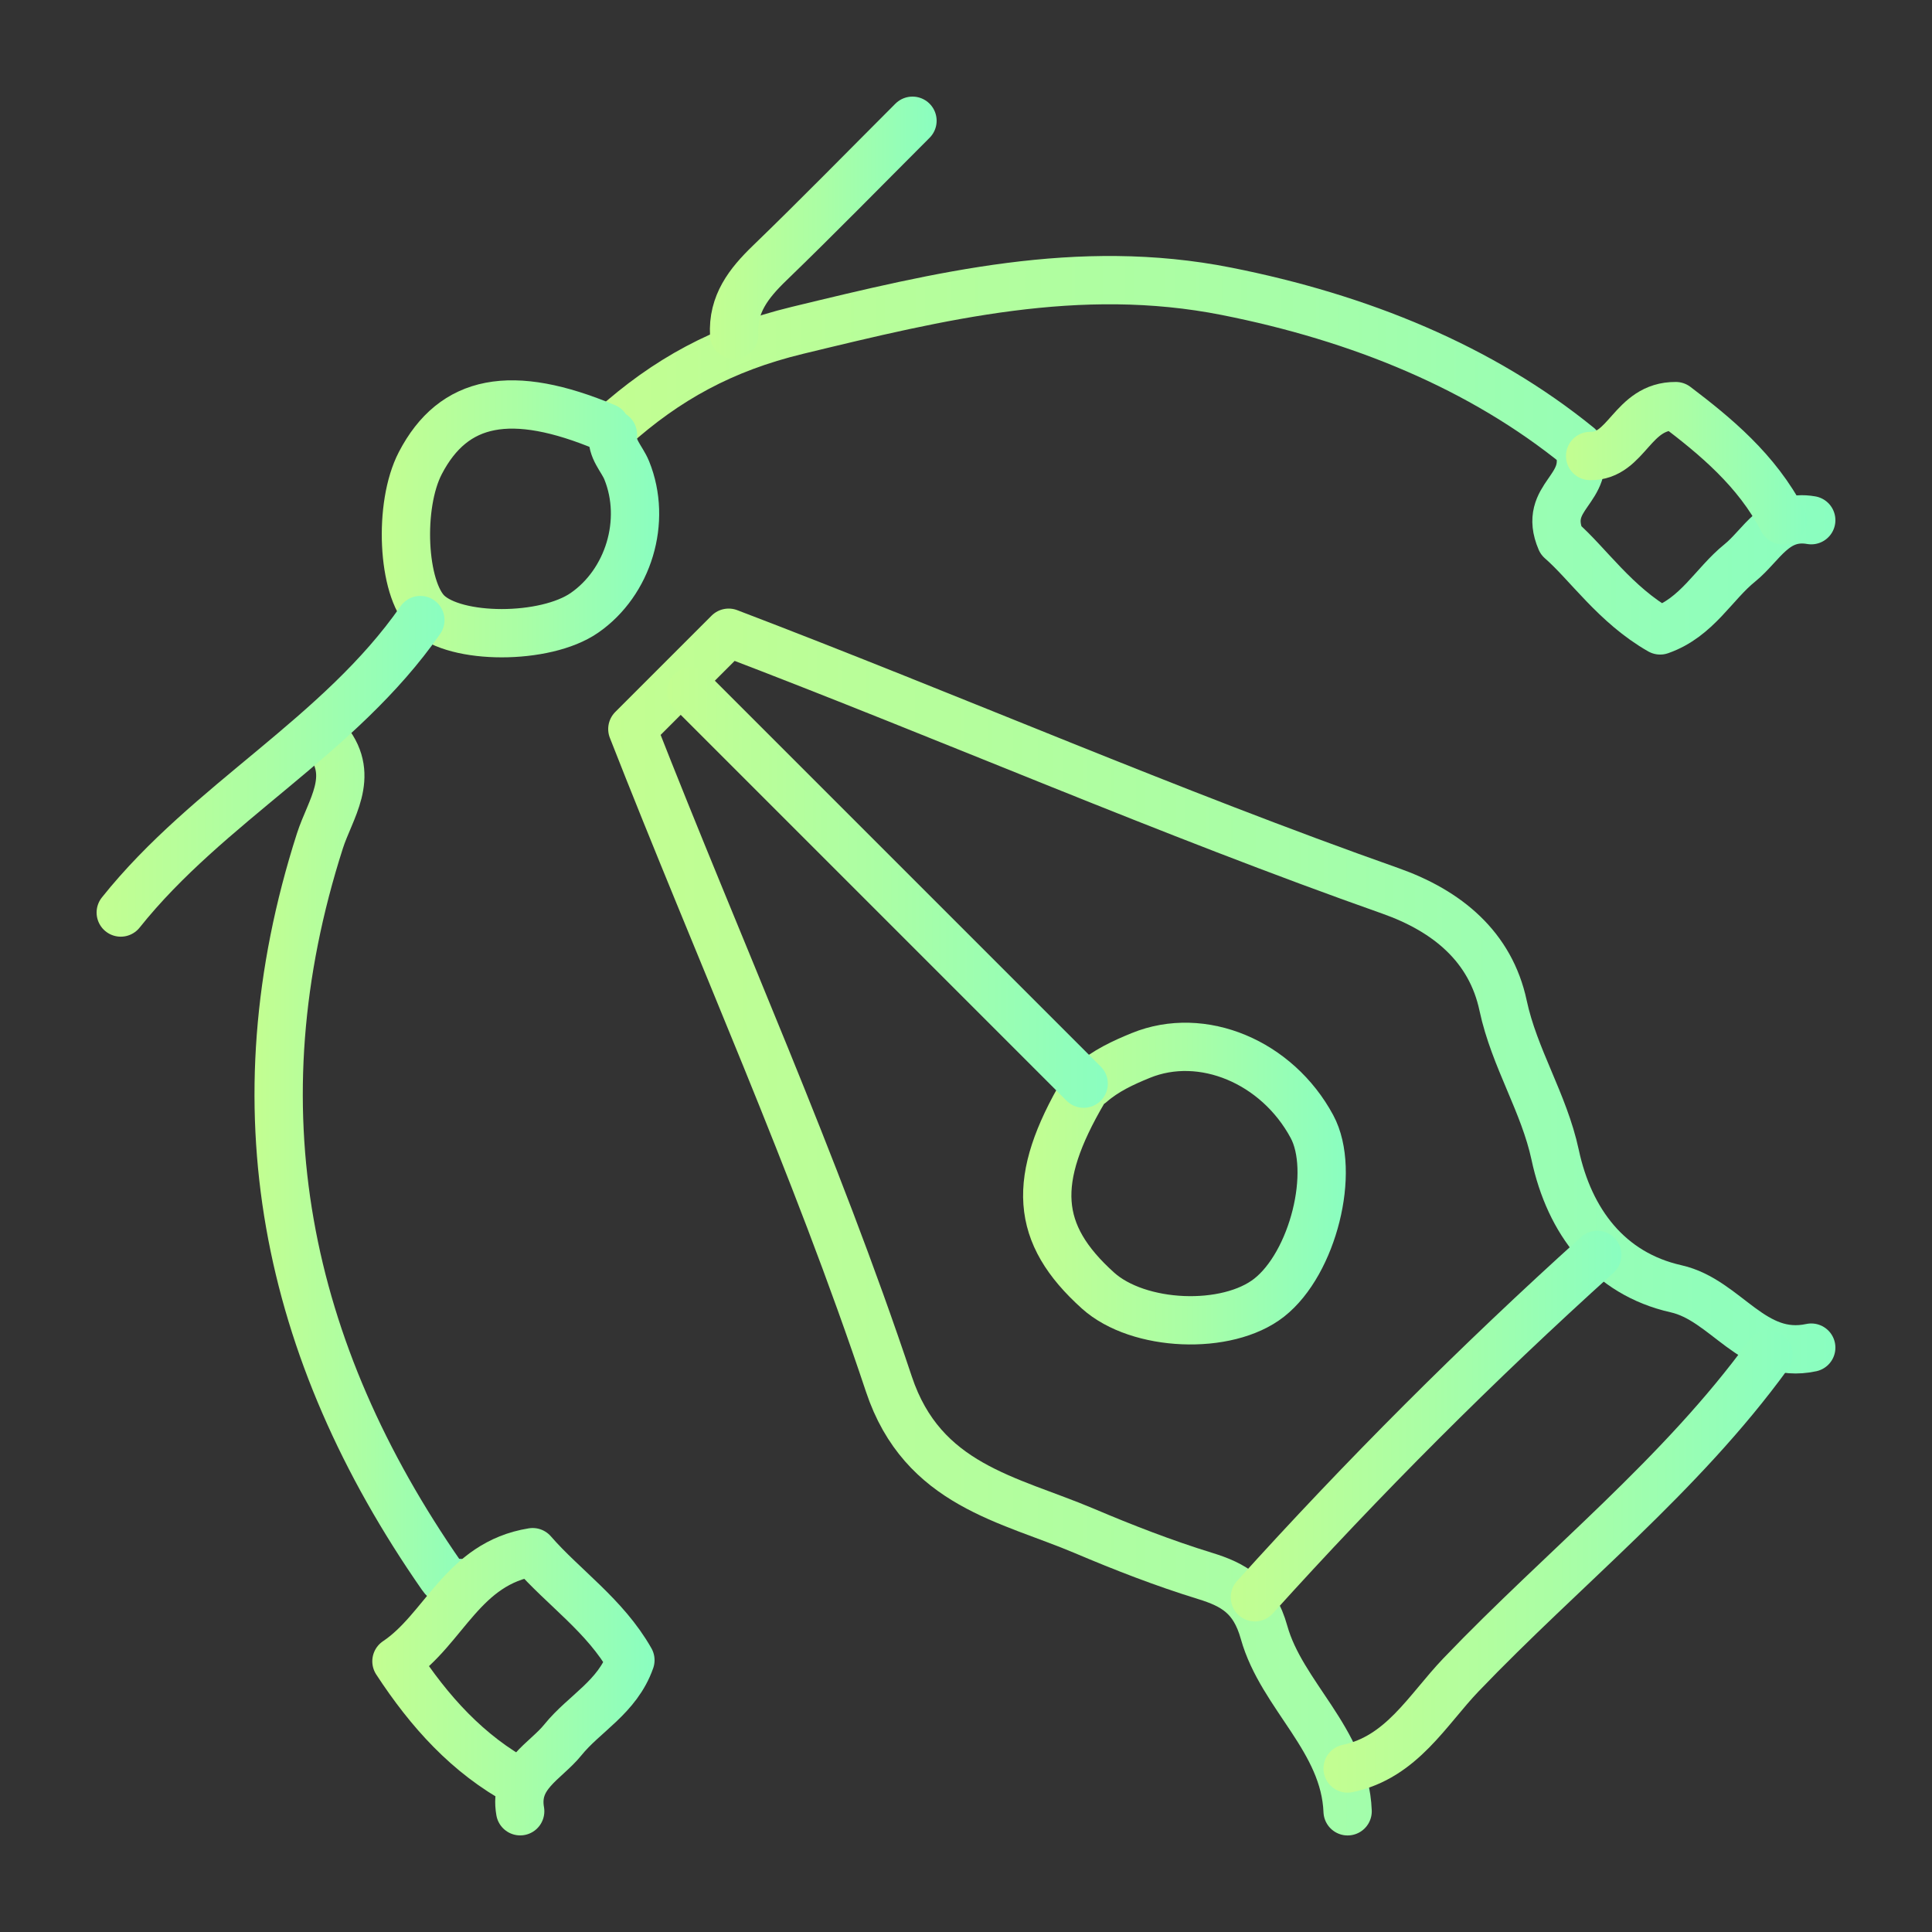 <?xml version="1.0" encoding="UTF-8"?>
<svg id="Layer_1" xmlns="http://www.w3.org/2000/svg" version="1.1" xmlns:xlink="http://www.w3.org/1999/xlink" viewBox="0 0 400 400">
  <rect x="0" y="0" width="400" height="400" fill="#333333" stroke="none"/>
  <!-- Generator: Adobe Illustrator 29.5.0, SVG Export Plug-In . SVG Version: 2.1.0 Build 137)  -->
  <defs>
    <style>
      .st0 {
        stroke: url(#linear-gradient2);
      }

      .st0, .st1, .st2, .st3, .st4, .st5, .st6, .st7, .st8, .st9, .st10, .st11 {
        fill: none;
        stroke-linecap: round;
        stroke-linejoin: round;
        stroke-width: 10px;
      }

      .st1 {
        stroke: url(#linear-gradient10);
      }

      .st2 {
        stroke: url(#linear-gradient4);
      }

      .st3 {
        stroke: url(#linear-gradient7);
      }

      .st4 {
        stroke: url(#linear-gradient);
      }

      .st5 {
        stroke: url(#linear-gradient3);
      }

      .st6 {
        stroke: url(#linear-gradient1);
      }

      .st7 {
        stroke: url(#linear-gradient9);
      }

      .st8 {
        stroke: url(#linear-gradient11);
      }

      .st9 {
        stroke: url(#linear-gradient8);
      }

      .st10 {
        stroke: url(#linear-gradient6);
      }

      .st11 {
        stroke: url(#linear-gradient5);
      }
    </style>
    <linearGradient id="linear-gradient" x1="125.93" y1="253" x2="380" y2="253" gradientUnits="userSpaceOnUse">
      <stop offset="0" stop-color="#c3fe91"/>
      <stop offset=".5" stop-color="#aafea5"/>
      <stop offset="1" stop-color="#8afec0"/>
    </linearGradient>
    <linearGradient id="linear-gradient1" x1="52.69" y1="240.7" x2="100.15" y2="240.7" xlink:href="#linear-gradient"/>
    <linearGradient id="linear-gradient2" x1="121.9" y1="94.26" y2="94.26" xlink:href="#linear-gradient"/>
    <linearGradient id="linear-gradient3" x1="211.82" y1="245.05" x2="278.64" y2="245.05" xlink:href="#linear-gradient"/>
    <linearGradient id="linear-gradient4" x1="274.01" y1="323.31" x2="371.14" y2="323.31" xlink:href="#linear-gradient"/>
    <linearGradient id="linear-gradient5" x1="138.14" y1="183.76" x2="229.37" y2="183.76" xlink:href="#linear-gradient"/>
    <linearGradient id="linear-gradient6" x1="79.05" y1="107.43" x2="136.48" y2="107.43" xlink:href="#linear-gradient"/>
    <linearGradient id="linear-gradient7" x1="254.81" y1="295.25" x2="335.7" y2="295.25" xlink:href="#linear-gradient"/>
    <linearGradient id="linear-gradient8" x1="146.98" y1="47.15" x2="193.92" y2="47.15" xlink:href="#linear-gradient"/>
    <linearGradient id="linear-gradient9" x1="20" y1="158.65" x2="92.03" y2="158.65" xlink:href="#linear-gradient"/>
    <linearGradient id="linear-gradient10" x1="77.09" y1="348.18" x2="135.52" y2="348.18" xlink:href="#linear-gradient"/>
    <linearGradient id="linear-gradient11" x1="324.22" y1="95.89" x2="374.09" y2="95.89" xlink:href="#linear-gradient"/>
  </defs>
  <path class="st4" d="M375,279.01c-12.11,2.6-17.59-9.84-27.98-12.18-13.98-3.15-22.09-13.94-25.04-27.72-2.31-10.8-8.46-20.04-10.78-30.92-2.59-12.17-11.53-19.57-23.32-23.74-45.88-16.2-90.48-35.69-137.02-53.45-6.49,6.49-13.39,13.38-19.94,19.94,17.99,45.92,37.88,89.92,53.11,135.61,7,21.01,24.87,23.79,40.52,30.43,8.03,3.41,16.44,6.68,24.92,9.29,6.02,1.85,10.15,4.23,12.24,11.7,3.66,13.08,16.7,22.18,17.3,37.04"/>
  <path class="st6" d="M67.83,153.48c5.8,7.34.49,14.09-1.6,20.63-17.65,55.1-7.31,105.43,25.21,152.17.93,1.34,1.99,1.95,3.72,1.46"/>
  <path class="st0" d="M375,107.7c-7.49-1.32-10.26,5.19-14.78,8.84-5.45,4.39-8.84,11.29-16.5,13.98-9.26-5.26-15.03-13.88-20.56-18.68-3.97-9.28,6.55-10.36,3.64-19.42-20.13-16.37-45.22-26.63-72.87-32.11-30.62-6.07-59.29.94-88.85,8.09-15.46,3.74-27.13,10.2-38.18,20.11"/>
  <path class="st5" d="M224.37,225.84c-10.88,18.51-10.09,29.6,2.95,41.35,8.38,7.55,26.74,8.31,35.44,1.48,9.09-7.14,13.85-26.18,8.86-35.44-7.21-13.38-22.69-19.9-35.42-14.71-3.66,1.49-7.31,3.18-10.36,5.85"/>
  <path class="st2" d="M366.14,280.49c-18.17,25.02-42.49,44.15-63.68,66.29-6.94,7.25-12.26,17.04-23.45,19.37"/>
  <path class="st11" d="M143.14,143.14c27.07,27.07,54.15,54.15,81.22,81.22"/>
  <path class="st10" d="M125.42,88.5c-19.5-8.18-31.51-5.87-38.4,7.38-4.56,8.77-3.74,25.96,1.48,31.01,5.79,5.61,24.38,5.61,32.49,0,9.11-6.3,13.02-19,8.77-29.5-1-2.46-3.23-4.42-2.86-7.42"/>
  <path class="st3" d="M330.7,259.81c-24.84,22.41-48.47,46.04-70.89,70.89"/>
  <path class="st9" d="M188.92,25c-9.85,9.85-19.58,19.8-29.59,29.48-4.31,4.16-7.7,8.49-7.33,14.82"/>
  <path class="st7" d="M87.03,128.38c-16.8,24.15-43.87,37.78-62.03,60.55"/>
  <path class="st1" d="M107.7,375c-1.32-7.49,5.19-10.26,8.84-14.78,4.39-5.45,11.29-8.84,13.98-16.5-5.26-9.26-13.88-15.03-20.24-22.36-14.56,2.34-18.25,15.93-28.2,22.59,6.83,10.45,14.76,19.26,25.61,25.14"/>
  <path class="st8" d="M329.22,94.41c7.71.15,8.59-10.41,17.74-10.33,8.1,6.15,16.76,13.24,22.13,23.62"/>
</svg>